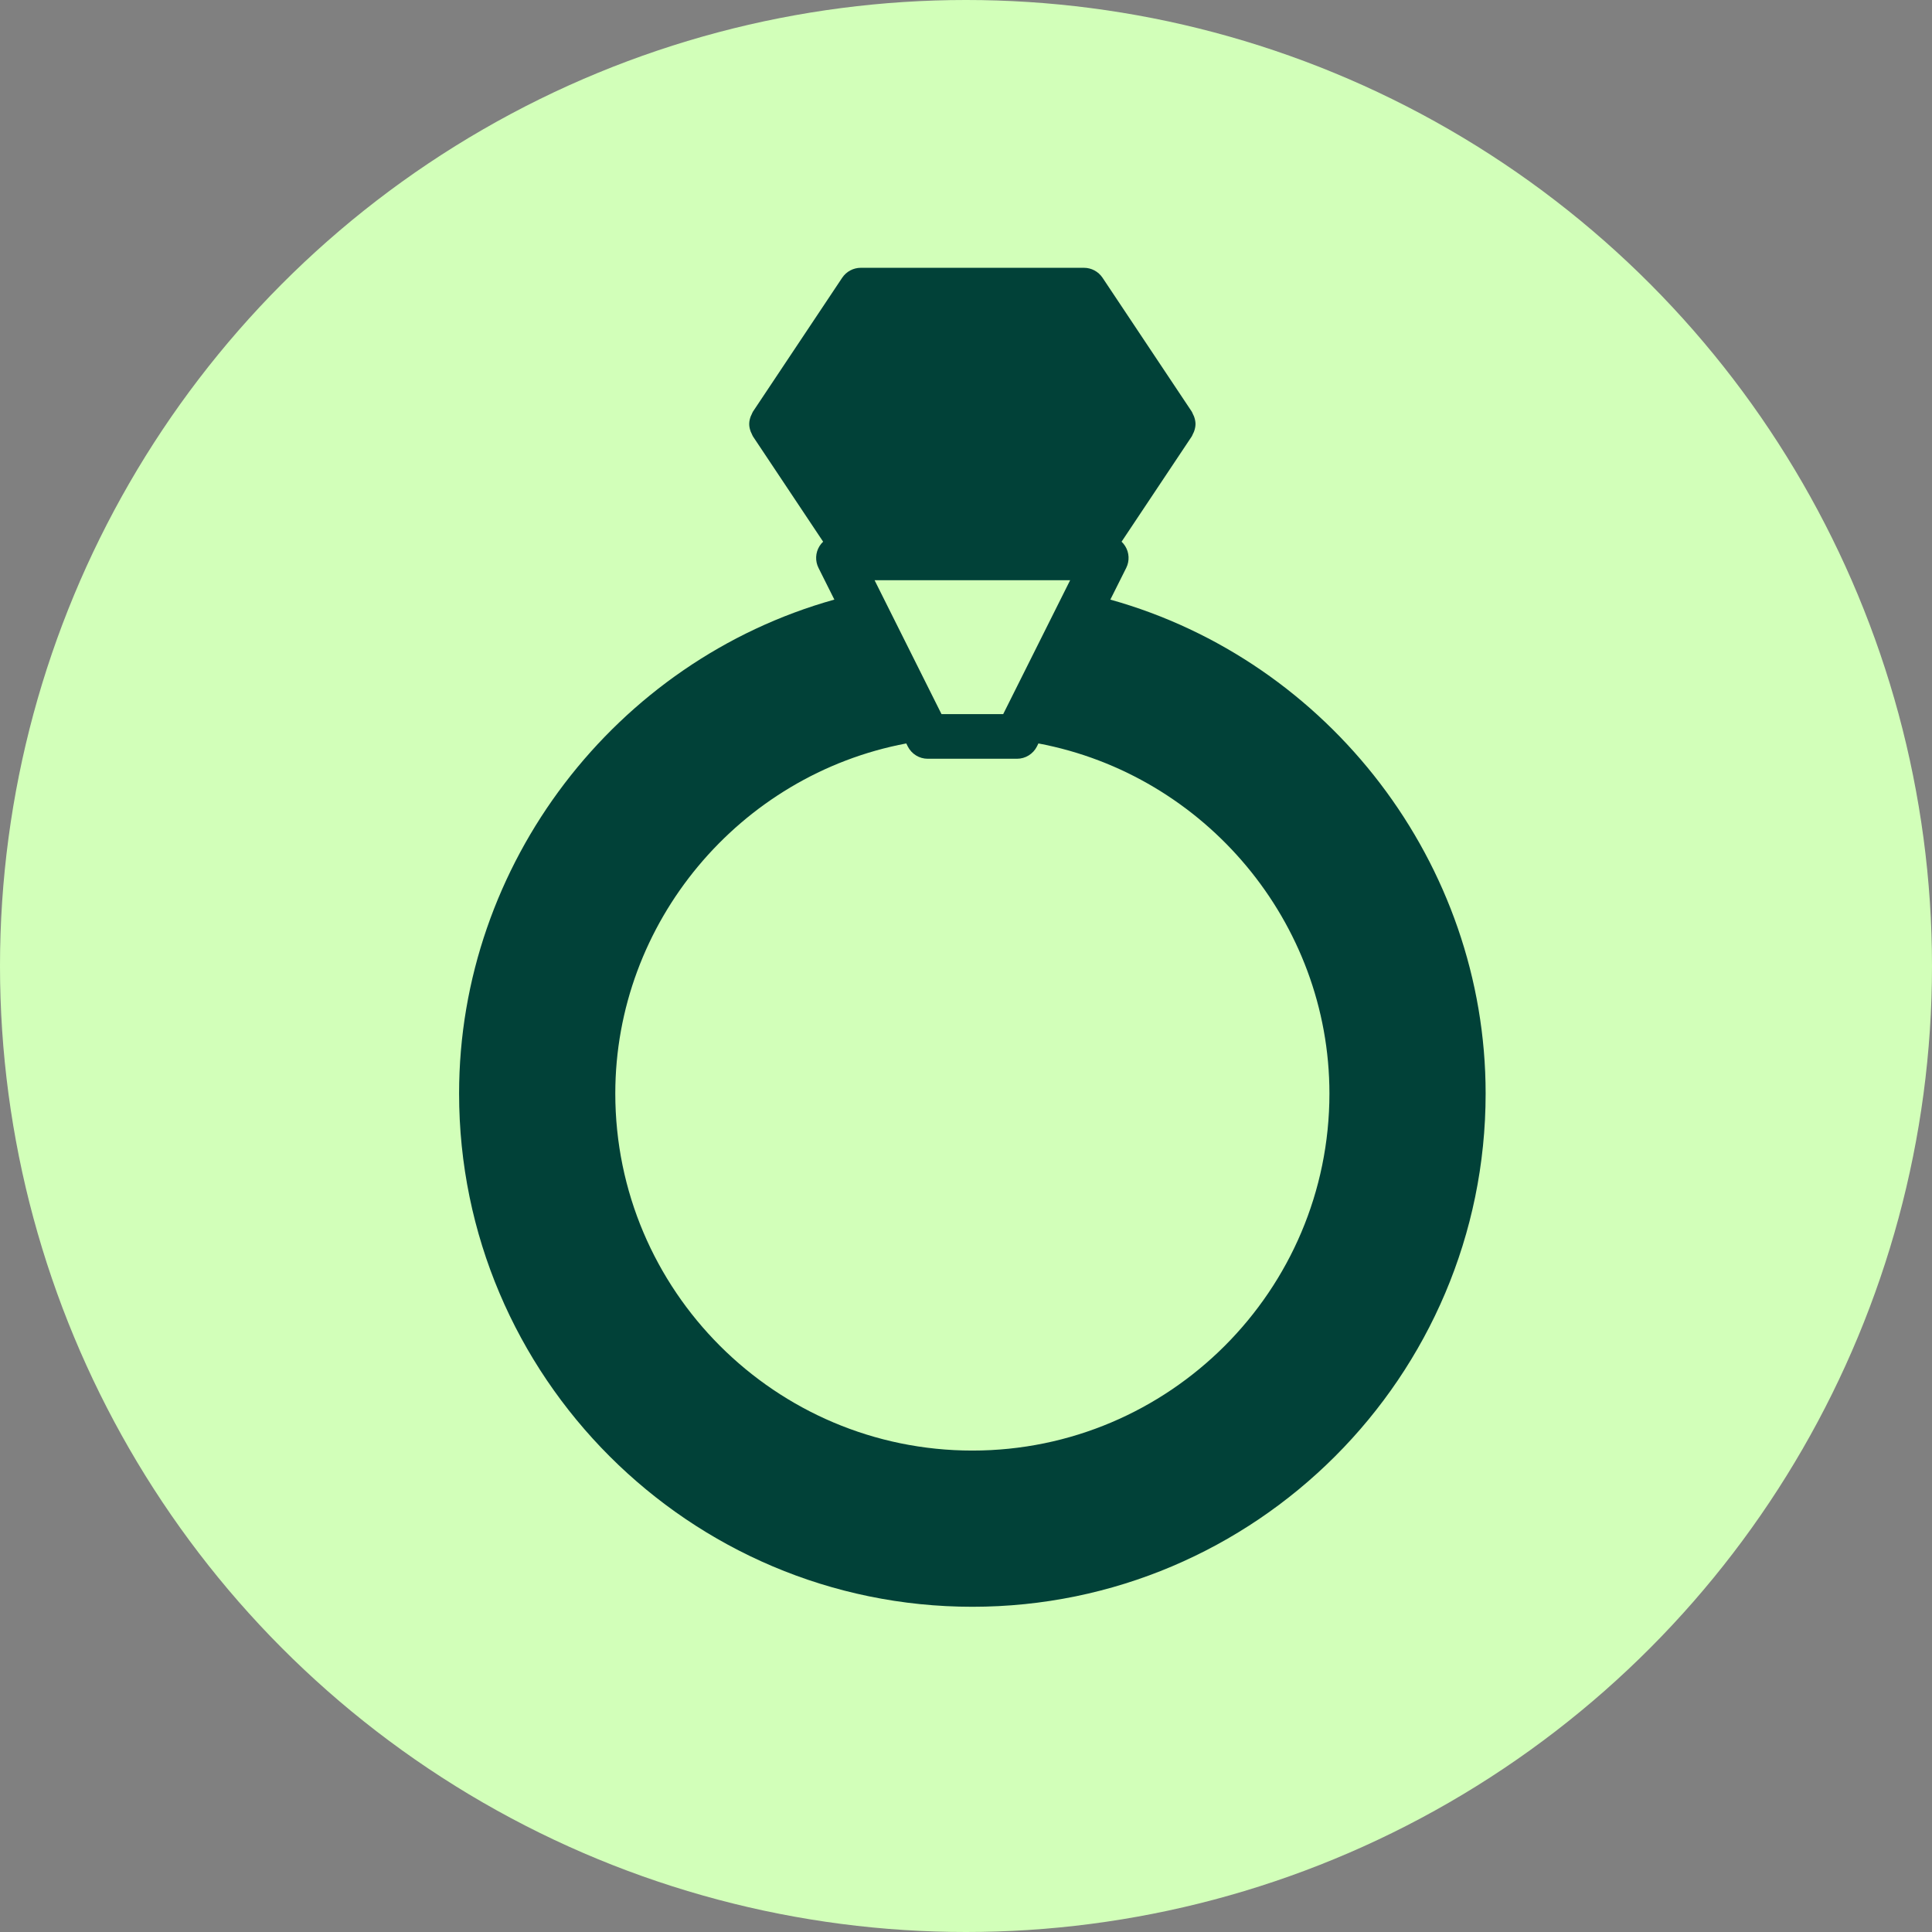 <svg width="101" height="101" viewBox="0 0 101 101" fill="none" xmlns="http://www.w3.org/2000/svg">
<rect x="0" y="0" width="101" height="101" fill="#808080" stroke="none"/>
<circle cx="50.5" cy="50.5" r="50.5" fill="#D2FFB9"/>
<path d="M58.046 31.346L58.876 29.688C59.056 29.326 59.038 28.897 58.824 28.553C58.771 28.465 58.705 28.387 58.633 28.318L62.303 22.813C62.329 22.774 62.34 22.729 62.361 22.688C62.381 22.648 62.402 22.612 62.418 22.569C62.465 22.439 62.497 22.308 62.498 22.171C62.498 22.17 62.499 22.169 62.499 22.166C62.499 22.164 62.498 22.163 62.498 22.162C62.497 22.025 62.465 21.892 62.418 21.764C62.402 21.721 62.381 21.685 62.361 21.644C62.34 21.602 62.329 21.558 62.303 21.519L57.637 14.519C57.42 14.195 57.056 14 56.666 14H45C44.61 14 44.245 14.195 44.028 14.519L39.362 21.519C39.336 21.558 39.324 21.603 39.303 21.644C39.283 21.685 39.263 21.721 39.247 21.763C39.199 21.892 39.167 22.025 39.167 22.162C39.167 22.163 39.166 22.164 39.166 22.166C39.166 22.169 39.167 22.17 39.167 22.171C39.167 22.307 39.199 22.439 39.247 22.569C39.263 22.612 39.283 22.648 39.303 22.688C39.324 22.729 39.336 22.773 39.362 22.813L43.031 28.318C42.959 28.387 42.894 28.465 42.84 28.552C42.627 28.897 42.608 29.326 42.789 29.688L43.618 31.345C32.17 34.547 24 45.162 24 57.166C24 71.961 36.036 83.998 50.833 83.998C65.628 83.998 77.665 71.961 77.665 57.166C77.665 45.162 69.494 34.547 58.046 31.346ZM55.944 30.333L52.444 37.333H49.22L45.721 30.333H55.944ZM50.833 75.832C40.539 75.832 32.166 67.458 32.166 57.166C32.166 48.226 38.653 40.512 47.378 38.865L47.455 39.021C47.654 39.416 48.057 39.666 48.499 39.666H53.166C53.607 39.666 54.011 39.416 54.209 39.021L54.286 38.865C63.011 40.512 69.499 48.226 69.499 57.166C69.499 67.458 61.125 75.832 50.833 75.832Z" fill="#014138"/>
</svg>
